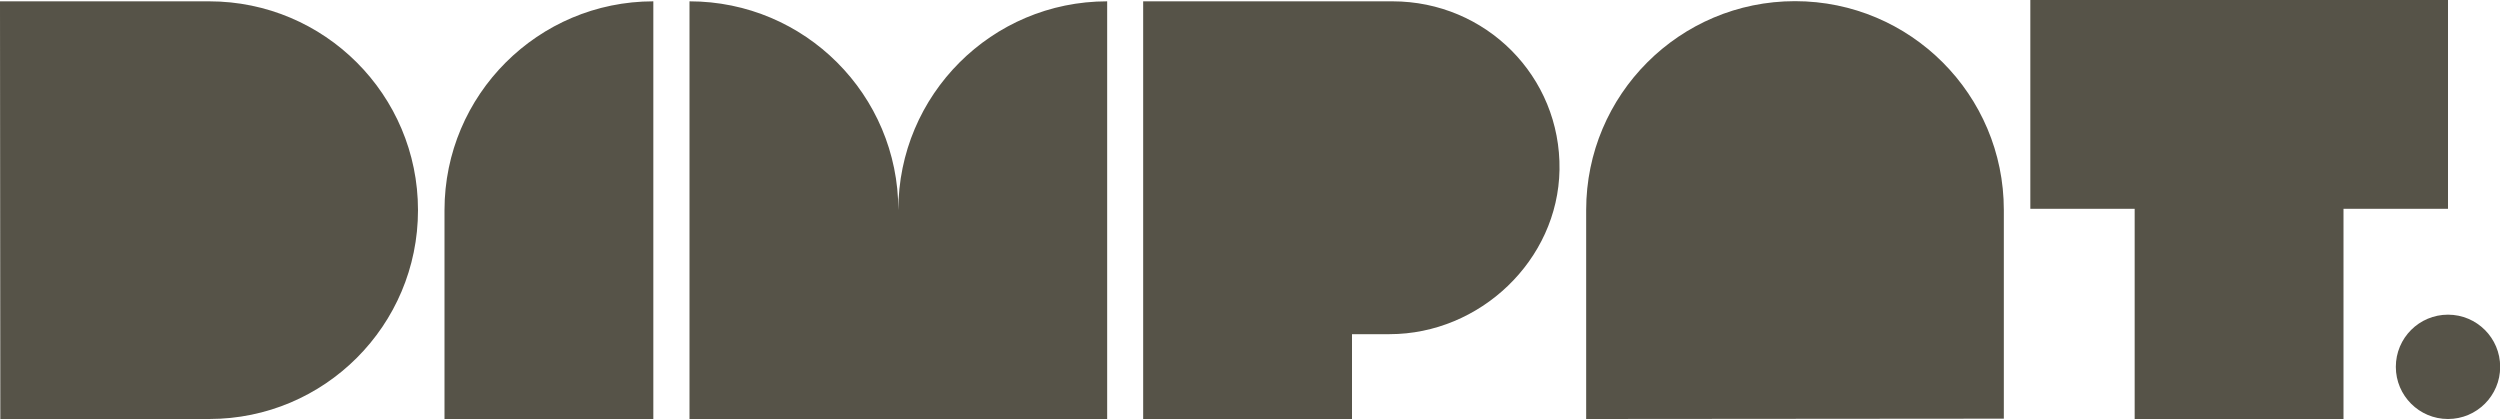 <svg id="Layer_1" xmlns="http://www.w3.org/2000/svg" version="1.1" viewBox="0 0 1500 251.4"><defs><style>.st0{fill:#565348}</style></defs><path class="st0" d="M.2 251.4h125.3c69.2 0 125.3-56.1 125.3-125.3S194.7.8 125.5.8H0zM1202.3 251.3V126C1202.3 56.8 1146.2.7 1077 .7S951.7 56.8 951.7 126v125.4l250.6-.2Z"/><circle class="st0" cx="1468.8" cy="220.1" r="31.3"/><path class="st0" d="M539 126.1C539 56.9 482.9.8 413.7.8v250.6h250.6V.8C595.1.8 539 56.9 539 126.1M392 .8v250.6H266.7V126.1C266.7 56.9 322.9.8 392 .8M1468.8 0h-250.6v125.3h62.6v126.1h125.3V125.3h62.7zM835.5.8H685.9v250.6h125.3v-50.9h22.5c54.3 0 101.1-44.4 102-98.6C936.6 45.8 891.4.8 835.5.8"/></svg>